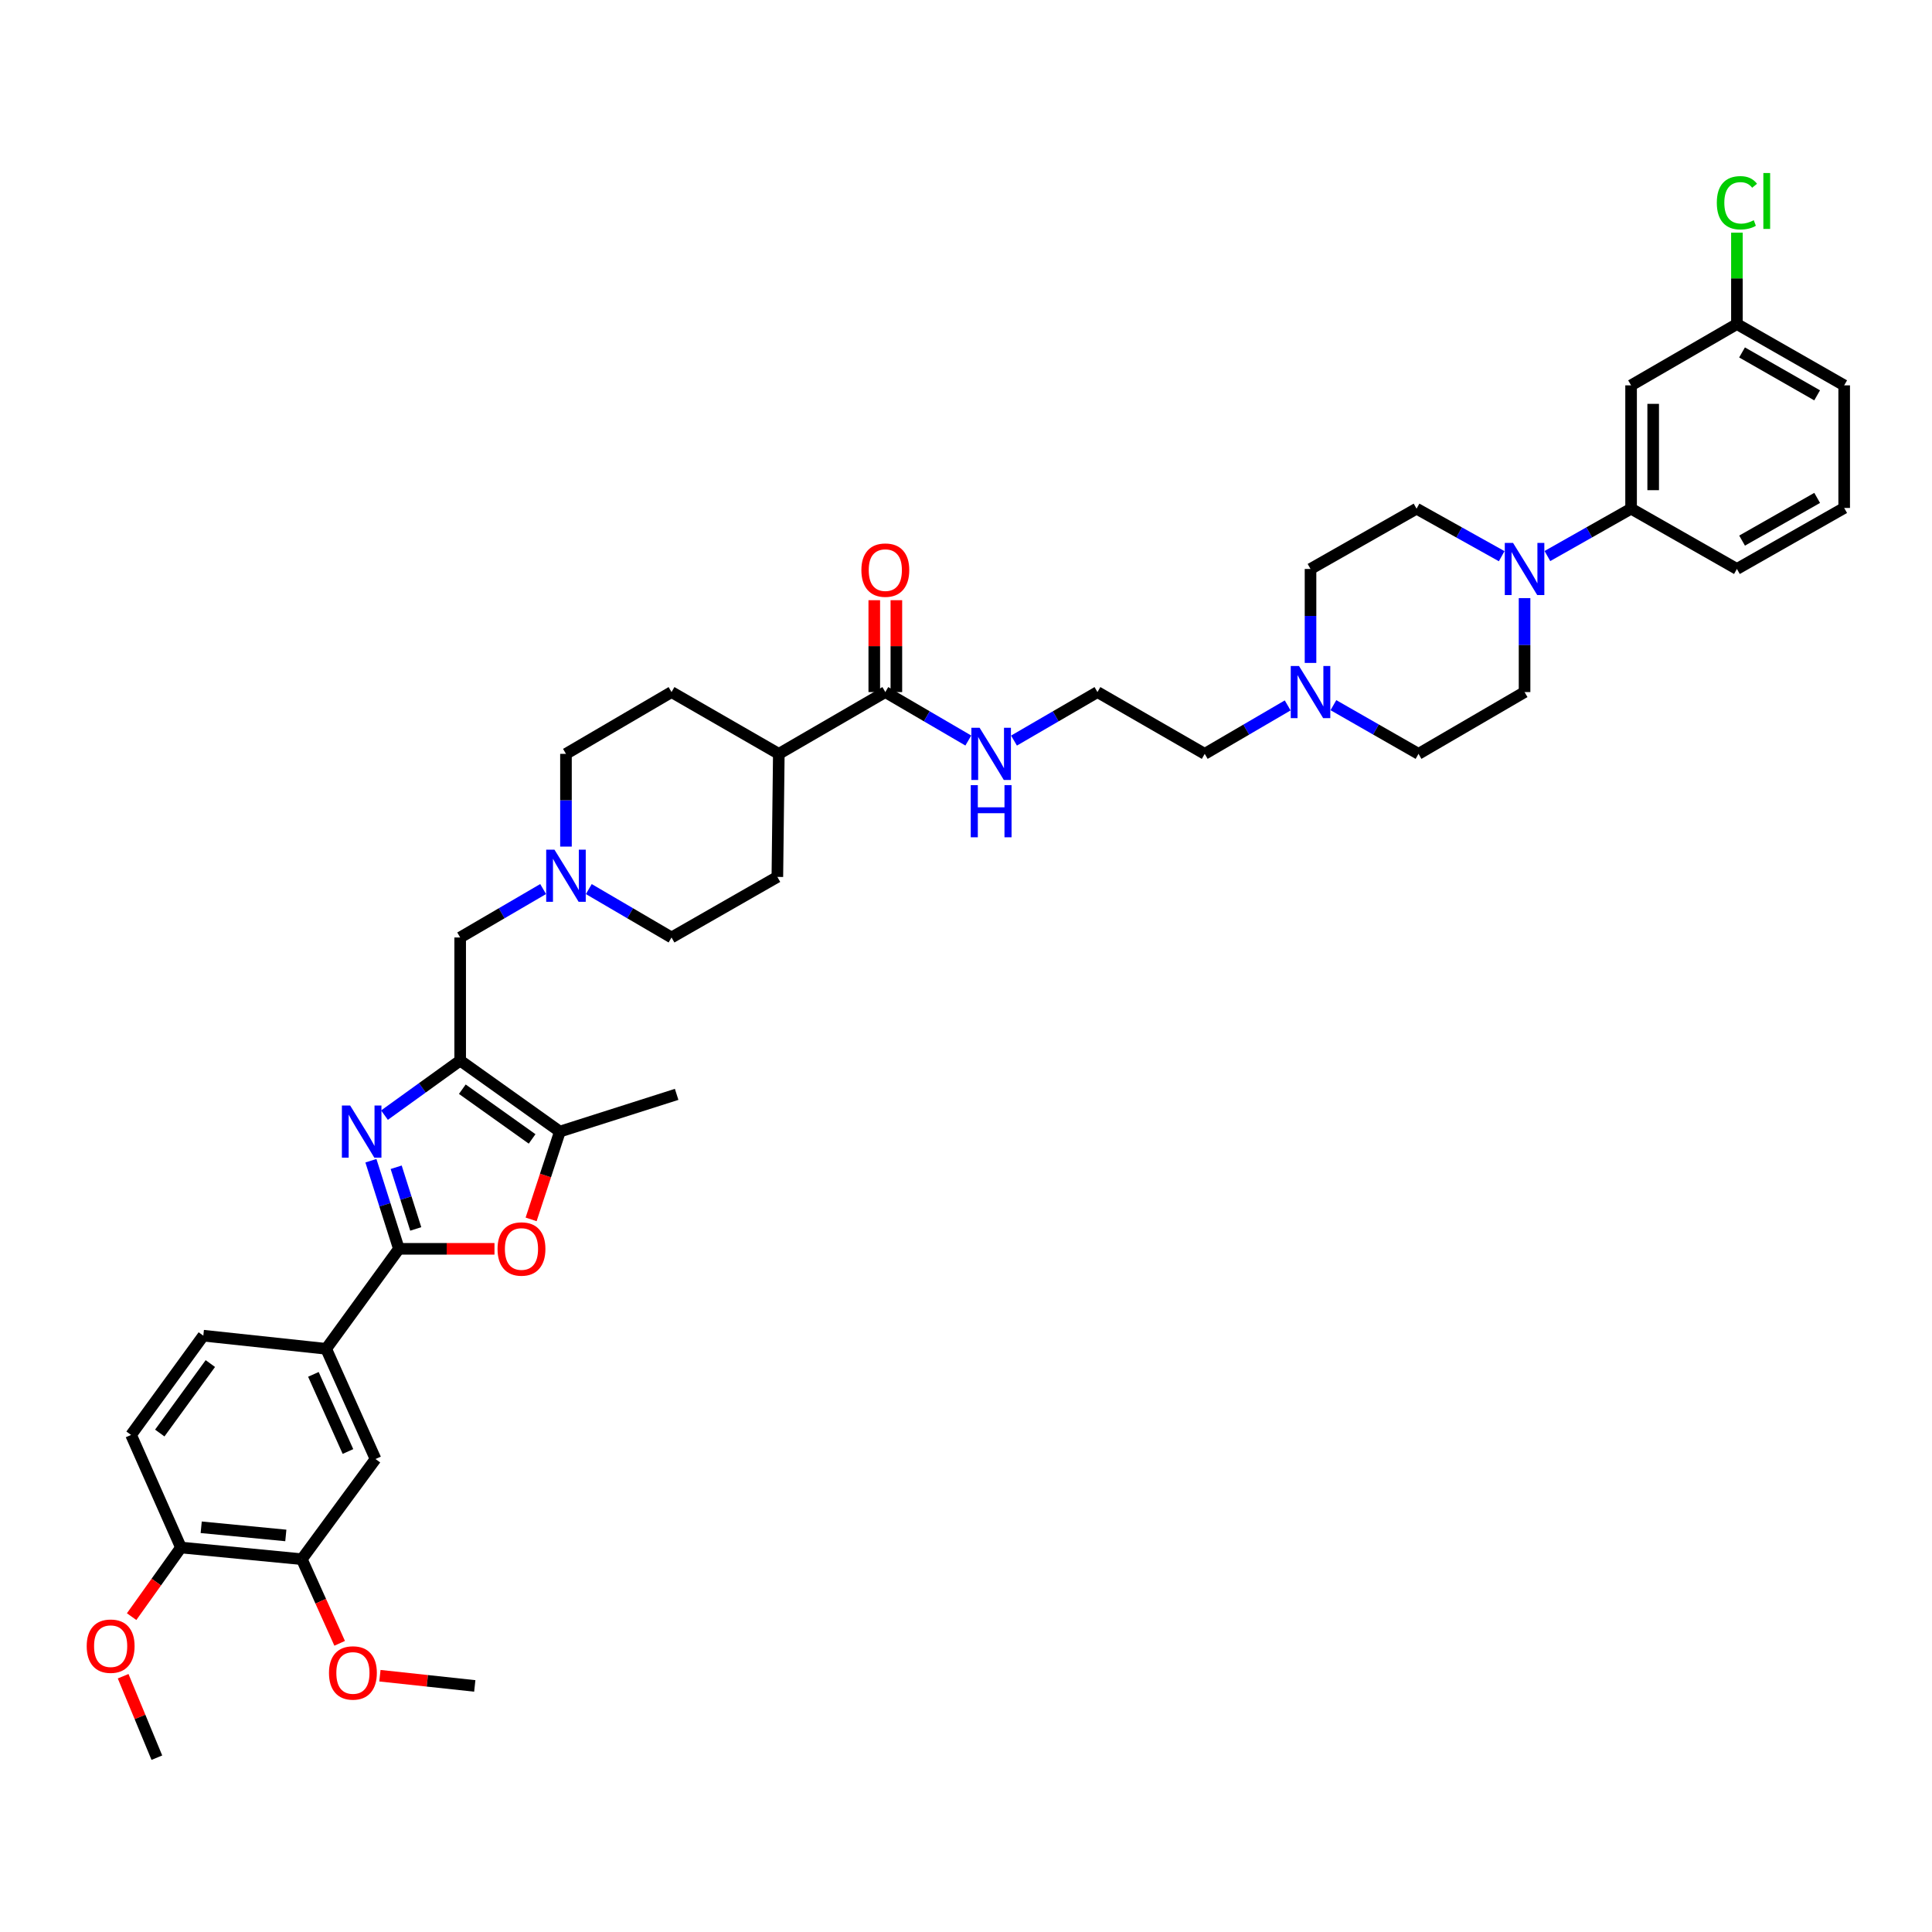 <?xml version='1.0' encoding='iso-8859-1'?>
<svg version='1.1' baseProfile='full'
              xmlns='http://www.w3.org/2000/svg'
                      xmlns:rdkit='http://www.rdkit.org/xml'
                      xmlns:xlink='http://www.w3.org/1999/xlink'
                  xml:space='preserve'
width='1000px' height='1000px' viewBox='0 0 1000 1000'>
<!-- END OF HEADER -->
<rect style='opacity:1.0;fill:#FFFFFF;stroke:none' width='1000' height='1000' x='0' y='0'> </rect>
<path class='bond-0' d='M 199.004,577.192 L 218.596,563.068' style='fill:none;fill-rule:evenodd;stroke:#0000FF;stroke-width:6px;stroke-linecap:butt;stroke-linejoin:miter;stroke-opacity:1' />
<path class='bond-0' d='M 218.596,563.068 L 238.188,548.944' style='fill:none;fill-rule:evenodd;stroke:#000000;stroke-width:6px;stroke-linecap:butt;stroke-linejoin:miter;stroke-opacity:1' />
<path class='bond-1' d='M 191.986,600.789 L 199.223,623.591' style='fill:none;fill-rule:evenodd;stroke:#0000FF;stroke-width:6px;stroke-linecap:butt;stroke-linejoin:miter;stroke-opacity:1' />
<path class='bond-1' d='M 199.223,623.591 L 206.461,646.394' style='fill:none;fill-rule:evenodd;stroke:#000000;stroke-width:6px;stroke-linecap:butt;stroke-linejoin:miter;stroke-opacity:1' />
<path class='bond-1' d='M 205.057,604.17 L 210.123,620.132' style='fill:none;fill-rule:evenodd;stroke:#0000FF;stroke-width:6px;stroke-linecap:butt;stroke-linejoin:miter;stroke-opacity:1' />
<path class='bond-1' d='M 210.123,620.132 L 215.189,636.094' style='fill:none;fill-rule:evenodd;stroke:#000000;stroke-width:6px;stroke-linecap:butt;stroke-linejoin:miter;stroke-opacity:1' />
<path class='bond-3' d='M 238.188,548.944 L 289.794,585.703' style='fill:none;fill-rule:evenodd;stroke:#000000;stroke-width:6px;stroke-linecap:butt;stroke-linejoin:miter;stroke-opacity:1' />
<path class='bond-3' d='M 239.295,563.772 L 275.419,589.503' style='fill:none;fill-rule:evenodd;stroke:#000000;stroke-width:6px;stroke-linecap:butt;stroke-linejoin:miter;stroke-opacity:1' />
<path class='bond-9' d='M 238.188,548.944 L 238.188,485.241' style='fill:none;fill-rule:evenodd;stroke:#000000;stroke-width:6px;stroke-linecap:butt;stroke-linejoin:miter;stroke-opacity:1' />
<path class='bond-2' d='M 206.461,646.394 L 231.201,646.394' style='fill:none;fill-rule:evenodd;stroke:#000000;stroke-width:6px;stroke-linecap:butt;stroke-linejoin:miter;stroke-opacity:1' />
<path class='bond-2' d='M 231.201,646.394 L 255.941,646.394' style='fill:none;fill-rule:evenodd;stroke:#FF0000;stroke-width:6px;stroke-linecap:butt;stroke-linejoin:miter;stroke-opacity:1' />
<path class='bond-5' d='M 206.461,646.394 L 168.819,698.14' style='fill:none;fill-rule:evenodd;stroke:#000000;stroke-width:6px;stroke-linecap:butt;stroke-linejoin:miter;stroke-opacity:1' />
<path class='bond-40' d='M 274.908,631.151 L 282.351,608.427' style='fill:none;fill-rule:evenodd;stroke:#FF0000;stroke-width:6px;stroke-linecap:butt;stroke-linejoin:miter;stroke-opacity:1' />
<path class='bond-40' d='M 282.351,608.427 L 289.794,585.703' style='fill:none;fill-rule:evenodd;stroke:#000000;stroke-width:6px;stroke-linecap:butt;stroke-linejoin:miter;stroke-opacity:1' />
<path class='bond-34' d='M 289.794,585.703 L 350.232,566.44' style='fill:none;fill-rule:evenodd;stroke:#000000;stroke-width:6px;stroke-linecap:butt;stroke-linejoin:miter;stroke-opacity:1' />
<path class='bond-4' d='M 789.111,309.582 L 789.111,333.9' style='fill:none;fill-rule:evenodd;stroke:#0000FF;stroke-width:6px;stroke-linecap:butt;stroke-linejoin:miter;stroke-opacity:1' />
<path class='bond-4' d='M 789.111,333.9 L 789.111,358.217' style='fill:none;fill-rule:evenodd;stroke:#000000;stroke-width:6px;stroke-linecap:butt;stroke-linejoin:miter;stroke-opacity:1' />
<path class='bond-8' d='M 800.929,287.806 L 822.589,275.548' style='fill:none;fill-rule:evenodd;stroke:#0000FF;stroke-width:6px;stroke-linecap:butt;stroke-linejoin:miter;stroke-opacity:1' />
<path class='bond-8' d='M 822.589,275.548 L 844.249,263.289' style='fill:none;fill-rule:evenodd;stroke:#000000;stroke-width:6px;stroke-linecap:butt;stroke-linejoin:miter;stroke-opacity:1' />
<path class='bond-43' d='M 777.275,287.888 L 755.242,275.589' style='fill:none;fill-rule:evenodd;stroke:#0000FF;stroke-width:6px;stroke-linecap:butt;stroke-linejoin:miter;stroke-opacity:1' />
<path class='bond-43' d='M 755.242,275.589 L 733.21,263.289' style='fill:none;fill-rule:evenodd;stroke:#000000;stroke-width:6px;stroke-linecap:butt;stroke-linejoin:miter;stroke-opacity:1' />
<path class='bond-11' d='M 168.819,698.14 L 194.371,755.178' style='fill:none;fill-rule:evenodd;stroke:#000000;stroke-width:6px;stroke-linecap:butt;stroke-linejoin:miter;stroke-opacity:1' />
<path class='bond-11' d='M 162.215,711.371 L 180.102,751.298' style='fill:none;fill-rule:evenodd;stroke:#000000;stroke-width:6px;stroke-linecap:butt;stroke-linejoin:miter;stroke-opacity:1' />
<path class='bond-19' d='M 168.819,698.14 L 105.237,691.342' style='fill:none;fill-rule:evenodd;stroke:#000000;stroke-width:6px;stroke-linecap:butt;stroke-linejoin:miter;stroke-opacity:1' />
<path class='bond-6' d='M 281.126,460.173 L 259.657,472.707' style='fill:none;fill-rule:evenodd;stroke:#0000FF;stroke-width:6px;stroke-linecap:butt;stroke-linejoin:miter;stroke-opacity:1' />
<path class='bond-6' d='M 259.657,472.707 L 238.188,485.241' style='fill:none;fill-rule:evenodd;stroke:#000000;stroke-width:6px;stroke-linecap:butt;stroke-linejoin:miter;stroke-opacity:1' />
<path class='bond-26' d='M 292.946,438.201 L 292.946,414.2' style='fill:none;fill-rule:evenodd;stroke:#0000FF;stroke-width:6px;stroke-linecap:butt;stroke-linejoin:miter;stroke-opacity:1' />
<path class='bond-26' d='M 292.946,414.2 L 292.946,390.199' style='fill:none;fill-rule:evenodd;stroke:#000000;stroke-width:6px;stroke-linecap:butt;stroke-linejoin:miter;stroke-opacity:1' />
<path class='bond-27' d='M 304.763,460.187 L 326.173,472.714' style='fill:none;fill-rule:evenodd;stroke:#0000FF;stroke-width:6px;stroke-linecap:butt;stroke-linejoin:miter;stroke-opacity:1' />
<path class='bond-27' d='M 326.173,472.714 L 347.582,485.241' style='fill:none;fill-rule:evenodd;stroke:#000000;stroke-width:6px;stroke-linecap:butt;stroke-linejoin:miter;stroke-opacity:1' />
<path class='bond-7' d='M 458.241,358.217 L 403.115,390.199' style='fill:none;fill-rule:evenodd;stroke:#000000;stroke-width:6px;stroke-linecap:butt;stroke-linejoin:miter;stroke-opacity:1' />
<path class='bond-18' d='M 463.959,358.217 L 463.959,334.44' style='fill:none;fill-rule:evenodd;stroke:#000000;stroke-width:6px;stroke-linecap:butt;stroke-linejoin:miter;stroke-opacity:1' />
<path class='bond-18' d='M 463.959,334.44 L 463.959,310.662' style='fill:none;fill-rule:evenodd;stroke:#FF0000;stroke-width:6px;stroke-linecap:butt;stroke-linejoin:miter;stroke-opacity:1' />
<path class='bond-18' d='M 452.523,358.217 L 452.523,334.44' style='fill:none;fill-rule:evenodd;stroke:#000000;stroke-width:6px;stroke-linecap:butt;stroke-linejoin:miter;stroke-opacity:1' />
<path class='bond-18' d='M 452.523,334.44 L 452.523,310.662' style='fill:none;fill-rule:evenodd;stroke:#FF0000;stroke-width:6px;stroke-linecap:butt;stroke-linejoin:miter;stroke-opacity:1' />
<path class='bond-20' d='M 458.241,358.217 L 479.719,370.757' style='fill:none;fill-rule:evenodd;stroke:#000000;stroke-width:6px;stroke-linecap:butt;stroke-linejoin:miter;stroke-opacity:1' />
<path class='bond-20' d='M 479.719,370.757 L 501.197,383.297' style='fill:none;fill-rule:evenodd;stroke:#0000FF;stroke-width:6px;stroke-linecap:butt;stroke-linejoin:miter;stroke-opacity:1' />
<path class='bond-13' d='M 844.249,263.289 L 844.249,199.459' style='fill:none;fill-rule:evenodd;stroke:#000000;stroke-width:6px;stroke-linecap:butt;stroke-linejoin:miter;stroke-opacity:1' />
<path class='bond-13' d='M 855.685,253.715 L 855.685,209.034' style='fill:none;fill-rule:evenodd;stroke:#000000;stroke-width:6px;stroke-linecap:butt;stroke-linejoin:miter;stroke-opacity:1' />
<path class='bond-35' d='M 844.249,263.289 L 899.026,294.495' style='fill:none;fill-rule:evenodd;stroke:#000000;stroke-width:6px;stroke-linecap:butt;stroke-linejoin:miter;stroke-opacity:1' />
<path class='bond-10' d='M 666.505,365.12 L 645.033,377.659' style='fill:none;fill-rule:evenodd;stroke:#0000FF;stroke-width:6px;stroke-linecap:butt;stroke-linejoin:miter;stroke-opacity:1' />
<path class='bond-10' d='M 645.033,377.659 L 623.561,390.199' style='fill:none;fill-rule:evenodd;stroke:#000000;stroke-width:6px;stroke-linecap:butt;stroke-linejoin:miter;stroke-opacity:1' />
<path class='bond-24' d='M 678.325,343.13 L 678.325,318.813' style='fill:none;fill-rule:evenodd;stroke:#0000FF;stroke-width:6px;stroke-linecap:butt;stroke-linejoin:miter;stroke-opacity:1' />
<path class='bond-24' d='M 678.325,318.813 L 678.325,294.495' style='fill:none;fill-rule:evenodd;stroke:#000000;stroke-width:6px;stroke-linecap:butt;stroke-linejoin:miter;stroke-opacity:1' />
<path class='bond-25' d='M 690.17,364.994 L 712.195,377.597' style='fill:none;fill-rule:evenodd;stroke:#0000FF;stroke-width:6px;stroke-linecap:butt;stroke-linejoin:miter;stroke-opacity:1' />
<path class='bond-25' d='M 712.195,377.597 L 734.22,390.199' style='fill:none;fill-rule:evenodd;stroke:#000000;stroke-width:6px;stroke-linecap:butt;stroke-linejoin:miter;stroke-opacity:1' />
<path class='bond-12' d='M 194.371,755.178 L 156.227,807.032' style='fill:none;fill-rule:evenodd;stroke:#000000;stroke-width:6px;stroke-linecap:butt;stroke-linejoin:miter;stroke-opacity:1' />
<path class='bond-29' d='M 156.227,807.032 L 166.017,828.805' style='fill:none;fill-rule:evenodd;stroke:#000000;stroke-width:6px;stroke-linecap:butt;stroke-linejoin:miter;stroke-opacity:1' />
<path class='bond-29' d='M 166.017,828.805 L 175.807,850.578' style='fill:none;fill-rule:evenodd;stroke:#FF0000;stroke-width:6px;stroke-linecap:butt;stroke-linejoin:miter;stroke-opacity:1' />
<path class='bond-41' d='M 156.227,807.032 L 93.655,800.991' style='fill:none;fill-rule:evenodd;stroke:#000000;stroke-width:6px;stroke-linecap:butt;stroke-linejoin:miter;stroke-opacity:1' />
<path class='bond-41' d='M 147.94,794.743 L 104.14,790.514' style='fill:none;fill-rule:evenodd;stroke:#000000;stroke-width:6px;stroke-linecap:butt;stroke-linejoin:miter;stroke-opacity:1' />
<path class='bond-28' d='M 844.249,199.459 L 899.026,167.732' style='fill:none;fill-rule:evenodd;stroke:#000000;stroke-width:6px;stroke-linecap:butt;stroke-linejoin:miter;stroke-opacity:1' />
<path class='bond-14' d='M 403.115,390.199 L 402.359,453.889' style='fill:none;fill-rule:evenodd;stroke:#000000;stroke-width:6px;stroke-linecap:butt;stroke-linejoin:miter;stroke-opacity:1' />
<path class='bond-42' d='M 403.115,390.199 L 347.582,358.217' style='fill:none;fill-rule:evenodd;stroke:#000000;stroke-width:6px;stroke-linecap:butt;stroke-linejoin:miter;stroke-opacity:1' />
<path class='bond-15' d='M 93.655,800.991 L 67.842,742.713' style='fill:none;fill-rule:evenodd;stroke:#000000;stroke-width:6px;stroke-linecap:butt;stroke-linejoin:miter;stroke-opacity:1' />
<path class='bond-32' d='M 93.655,800.991 L 80.89,818.879' style='fill:none;fill-rule:evenodd;stroke:#000000;stroke-width:6px;stroke-linecap:butt;stroke-linejoin:miter;stroke-opacity:1' />
<path class='bond-32' d='M 80.89,818.879 L 68.126,836.768' style='fill:none;fill-rule:evenodd;stroke:#FF0000;stroke-width:6px;stroke-linecap:butt;stroke-linejoin:miter;stroke-opacity:1' />
<path class='bond-16' d='M 733.21,263.289 L 678.325,294.495' style='fill:none;fill-rule:evenodd;stroke:#000000;stroke-width:6px;stroke-linecap:butt;stroke-linejoin:miter;stroke-opacity:1' />
<path class='bond-17' d='M 789.111,358.217 L 734.22,390.199' style='fill:none;fill-rule:evenodd;stroke:#000000;stroke-width:6px;stroke-linecap:butt;stroke-linejoin:miter;stroke-opacity:1' />
<path class='bond-21' d='M 105.237,691.342 L 67.842,742.713' style='fill:none;fill-rule:evenodd;stroke:#000000;stroke-width:6px;stroke-linecap:butt;stroke-linejoin:miter;stroke-opacity:1' />
<path class='bond-21' d='M 108.873,705.778 L 82.697,741.738' style='fill:none;fill-rule:evenodd;stroke:#000000;stroke-width:6px;stroke-linecap:butt;stroke-linejoin:miter;stroke-opacity:1' />
<path class='bond-31' d='M 524.843,383.325 L 546.442,370.771' style='fill:none;fill-rule:evenodd;stroke:#0000FF;stroke-width:6px;stroke-linecap:butt;stroke-linejoin:miter;stroke-opacity:1' />
<path class='bond-31' d='M 546.442,370.771 L 568.041,358.217' style='fill:none;fill-rule:evenodd;stroke:#000000;stroke-width:6px;stroke-linecap:butt;stroke-linejoin:miter;stroke-opacity:1' />
<path class='bond-22' d='M 347.582,358.217 L 292.946,390.199' style='fill:none;fill-rule:evenodd;stroke:#000000;stroke-width:6px;stroke-linecap:butt;stroke-linejoin:miter;stroke-opacity:1' />
<path class='bond-23' d='M 402.359,453.889 L 347.582,485.241' style='fill:none;fill-rule:evenodd;stroke:#000000;stroke-width:6px;stroke-linecap:butt;stroke-linejoin:miter;stroke-opacity:1' />
<path class='bond-30' d='M 899.026,167.732 L 899.026,144.078' style='fill:none;fill-rule:evenodd;stroke:#000000;stroke-width:6px;stroke-linecap:butt;stroke-linejoin:miter;stroke-opacity:1' />
<path class='bond-30' d='M 899.026,144.078 L 899.026,120.425' style='fill:none;fill-rule:evenodd;stroke:#00CC00;stroke-width:6px;stroke-linecap:butt;stroke-linejoin:miter;stroke-opacity:1' />
<path class='bond-44' d='M 899.026,167.732 L 954.545,199.459' style='fill:none;fill-rule:evenodd;stroke:#000000;stroke-width:6px;stroke-linecap:butt;stroke-linejoin:miter;stroke-opacity:1' />
<path class='bond-44' d='M 901.68,182.42 L 940.544,204.629' style='fill:none;fill-rule:evenodd;stroke:#000000;stroke-width:6px;stroke-linecap:butt;stroke-linejoin:miter;stroke-opacity:1' />
<path class='bond-38' d='M 196.643,867.343 L 221.192,869.989' style='fill:none;fill-rule:evenodd;stroke:#FF0000;stroke-width:6px;stroke-linecap:butt;stroke-linejoin:miter;stroke-opacity:1' />
<path class='bond-38' d='M 221.192,869.989 L 245.742,872.635' style='fill:none;fill-rule:evenodd;stroke:#000000;stroke-width:6px;stroke-linecap:butt;stroke-linejoin:miter;stroke-opacity:1' />
<path class='bond-33' d='M 568.041,358.217 L 623.561,390.199' style='fill:none;fill-rule:evenodd;stroke:#000000;stroke-width:6px;stroke-linecap:butt;stroke-linejoin:miter;stroke-opacity:1' />
<path class='bond-39' d='M 63.739,867.61 L 72.465,888.692' style='fill:none;fill-rule:evenodd;stroke:#FF0000;stroke-width:6px;stroke-linecap:butt;stroke-linejoin:miter;stroke-opacity:1' />
<path class='bond-39' d='M 72.465,888.692 L 81.19,909.775' style='fill:none;fill-rule:evenodd;stroke:#000000;stroke-width:6px;stroke-linecap:butt;stroke-linejoin:miter;stroke-opacity:1' />
<path class='bond-36' d='M 899.026,294.495 L 954.545,262.914' style='fill:none;fill-rule:evenodd;stroke:#000000;stroke-width:6px;stroke-linecap:butt;stroke-linejoin:miter;stroke-opacity:1' />
<path class='bond-36' d='M 901.699,279.818 L 940.563,257.711' style='fill:none;fill-rule:evenodd;stroke:#000000;stroke-width:6px;stroke-linecap:butt;stroke-linejoin:miter;stroke-opacity:1' />
<path class='bond-37' d='M 954.545,262.914 L 954.545,199.459' style='fill:none;fill-rule:evenodd;stroke:#000000;stroke-width:6px;stroke-linecap:butt;stroke-linejoin:miter;stroke-opacity:1' />
<path  class='atom-0' d='M 181.233 572.209
L 190.076 586.503
Q 190.953 587.914, 192.363 590.468
Q 193.774 593.022, 193.85 593.174
L 193.85 572.209
L 197.433 572.209
L 197.433 599.197
L 193.735 599.197
L 184.244 583.568
Q 183.139 581.738, 181.957 579.642
Q 180.813 577.545, 180.47 576.897
L 180.47 599.197
L 176.963 599.197
L 176.963 572.209
L 181.233 572.209
' fill='#0000FF'/>
<path  class='atom-3' d='M 257.527 646.47
Q 257.527 639.99, 260.729 636.369
Q 263.931 632.748, 269.916 632.748
Q 275.9 632.748, 279.102 636.369
Q 282.304 639.99, 282.304 646.47
Q 282.304 653.027, 279.064 656.762
Q 275.824 660.46, 269.916 660.46
Q 263.969 660.46, 260.729 656.762
Q 257.527 653.065, 257.527 646.47
M 269.916 657.41
Q 274.032 657.41, 276.243 654.666
Q 278.492 651.883, 278.492 646.47
Q 278.492 641.172, 276.243 638.503
Q 274.032 635.797, 269.916 635.797
Q 265.799 635.797, 263.55 638.465
Q 261.339 641.134, 261.339 646.47
Q 261.339 651.921, 263.55 654.666
Q 265.799 657.41, 269.916 657.41
' fill='#FF0000'/>
<path  class='atom-5' d='M 783.145 281.001
L 791.989 295.296
Q 792.865 296.706, 794.276 299.26
Q 795.686 301.814, 795.762 301.967
L 795.762 281.001
L 799.345 281.001
L 799.345 307.989
L 795.648 307.989
L 786.156 292.361
Q 785.051 290.531, 783.869 288.435
Q 782.726 286.338, 782.383 285.69
L 782.383 307.989
L 778.876 307.989
L 778.876 281.001
L 783.145 281.001
' fill='#0000FF'/>
<path  class='atom-7' d='M 286.98 439.778
L 295.824 454.073
Q 296.7 455.483, 298.111 458.037
Q 299.521 460.591, 299.597 460.744
L 299.597 439.778
L 303.18 439.778
L 303.18 466.766
L 299.483 466.766
L 289.991 451.138
Q 288.886 449.308, 287.704 447.211
Q 286.561 445.115, 286.218 444.467
L 286.218 466.766
L 282.711 466.766
L 282.711 439.778
L 286.98 439.778
' fill='#0000FF'/>
<path  class='atom-11' d='M 672.36 344.723
L 681.203 359.018
Q 682.08 360.428, 683.49 362.982
Q 684.901 365.536, 684.977 365.688
L 684.977 344.723
L 688.56 344.723
L 688.56 371.711
L 684.862 371.711
L 675.371 356.082
Q 674.265 354.253, 673.084 352.156
Q 671.94 350.06, 671.597 349.412
L 671.597 371.711
L 668.09 371.711
L 668.09 344.723
L 672.36 344.723
' fill='#0000FF'/>
<path  class='atom-19' d='M 445.852 295.093
Q 445.852 288.612, 449.054 284.991
Q 452.256 281.37, 458.241 281.37
Q 464.225 281.37, 467.427 284.991
Q 470.629 288.612, 470.629 295.093
Q 470.629 301.649, 467.389 305.385
Q 464.149 309.082, 458.241 309.082
Q 452.294 309.082, 449.054 305.385
Q 445.852 301.687, 445.852 295.093
M 458.241 306.033
Q 462.358 306.033, 464.568 303.288
Q 466.817 300.505, 466.817 295.093
Q 466.817 289.794, 464.568 287.126
Q 462.358 284.419, 458.241 284.419
Q 454.124 284.419, 451.875 287.088
Q 449.664 289.756, 449.664 295.093
Q 449.664 300.544, 451.875 303.288
Q 454.124 306.033, 458.241 306.033
' fill='#FF0000'/>
<path  class='atom-21' d='M 507.052 376.705
L 515.895 390.999
Q 516.772 392.41, 518.182 394.963
Q 519.593 397.517, 519.669 397.67
L 519.669 376.705
L 523.252 376.705
L 523.252 403.693
L 519.555 403.693
L 510.063 388.064
Q 508.958 386.234, 507.776 384.138
Q 506.632 382.041, 506.289 381.393
L 506.289 403.693
L 502.782 403.693
L 502.782 376.705
L 507.052 376.705
' fill='#0000FF'/>
<path  class='atom-21' d='M 502.458 406.391
L 506.118 406.391
L 506.118 417.865
L 519.917 417.865
L 519.917 406.391
L 523.576 406.391
L 523.576 433.379
L 519.917 433.379
L 519.917 420.915
L 506.118 420.915
L 506.118 433.379
L 502.458 433.379
L 502.458 406.391
' fill='#0000FF'/>
<path  class='atom-30' d='M 170.28 865.913
Q 170.28 859.433, 173.482 855.811
Q 176.684 852.19, 182.668 852.19
Q 188.653 852.19, 191.855 855.811
Q 195.057 859.433, 195.057 865.913
Q 195.057 872.469, 191.817 876.205
Q 188.577 879.902, 182.668 879.902
Q 176.722 879.902, 173.482 876.205
Q 170.28 872.507, 170.28 865.913
M 182.668 876.853
Q 186.785 876.853, 188.996 874.108
Q 191.245 871.326, 191.245 865.913
Q 191.245 860.614, 188.996 857.946
Q 186.785 855.24, 182.668 855.24
Q 178.552 855.24, 176.303 857.908
Q 174.092 860.576, 174.092 865.913
Q 174.092 871.364, 176.303 874.108
Q 178.552 876.853, 182.668 876.853
' fill='#FF0000'/>
<path  class='atom-31' d='M 888.619 104.957
Q 888.619 98.248, 891.745 94.741
Q 894.909 91.196, 900.893 91.196
Q 906.459 91.196, 909.432 95.122
L 906.916 97.181
Q 904.743 94.322, 900.893 94.322
Q 896.815 94.322, 894.642 97.066
Q 892.507 99.773, 892.507 104.957
Q 892.507 110.293, 894.718 113.038
Q 896.967 115.783, 901.313 115.783
Q 904.286 115.783, 907.755 113.991
L 908.822 116.85
Q 907.412 117.765, 905.277 118.298
Q 903.142 118.832, 900.779 118.832
Q 894.909 118.832, 891.745 115.249
Q 888.619 111.666, 888.619 104.957
' fill='#00CC00'/>
<path  class='atom-31' d='M 912.71 89.557
L 916.217 89.557
L 916.217 118.489
L 912.71 118.489
L 912.71 89.557
' fill='#00CC00'/>
<path  class='atom-33' d='M 44.882 852.057
Q 44.882 845.577, 48.084 841.955
Q 51.286 838.334, 57.271 838.334
Q 63.255 838.334, 66.457 841.955
Q 69.659 845.577, 69.659 852.057
Q 69.659 858.613, 66.419 862.349
Q 63.179 866.046, 57.271 866.046
Q 51.324 866.046, 48.084 862.349
Q 44.882 858.651, 44.882 852.057
M 57.271 862.997
Q 61.388 862.997, 63.599 860.252
Q 65.847 857.47, 65.847 852.057
Q 65.847 846.758, 63.599 844.09
Q 61.388 841.384, 57.271 841.384
Q 53.154 841.384, 50.905 844.052
Q 48.694 846.72, 48.694 852.057
Q 48.694 857.508, 50.905 860.252
Q 53.154 862.997, 57.271 862.997
' fill='#FF0000'/>
</svg>
